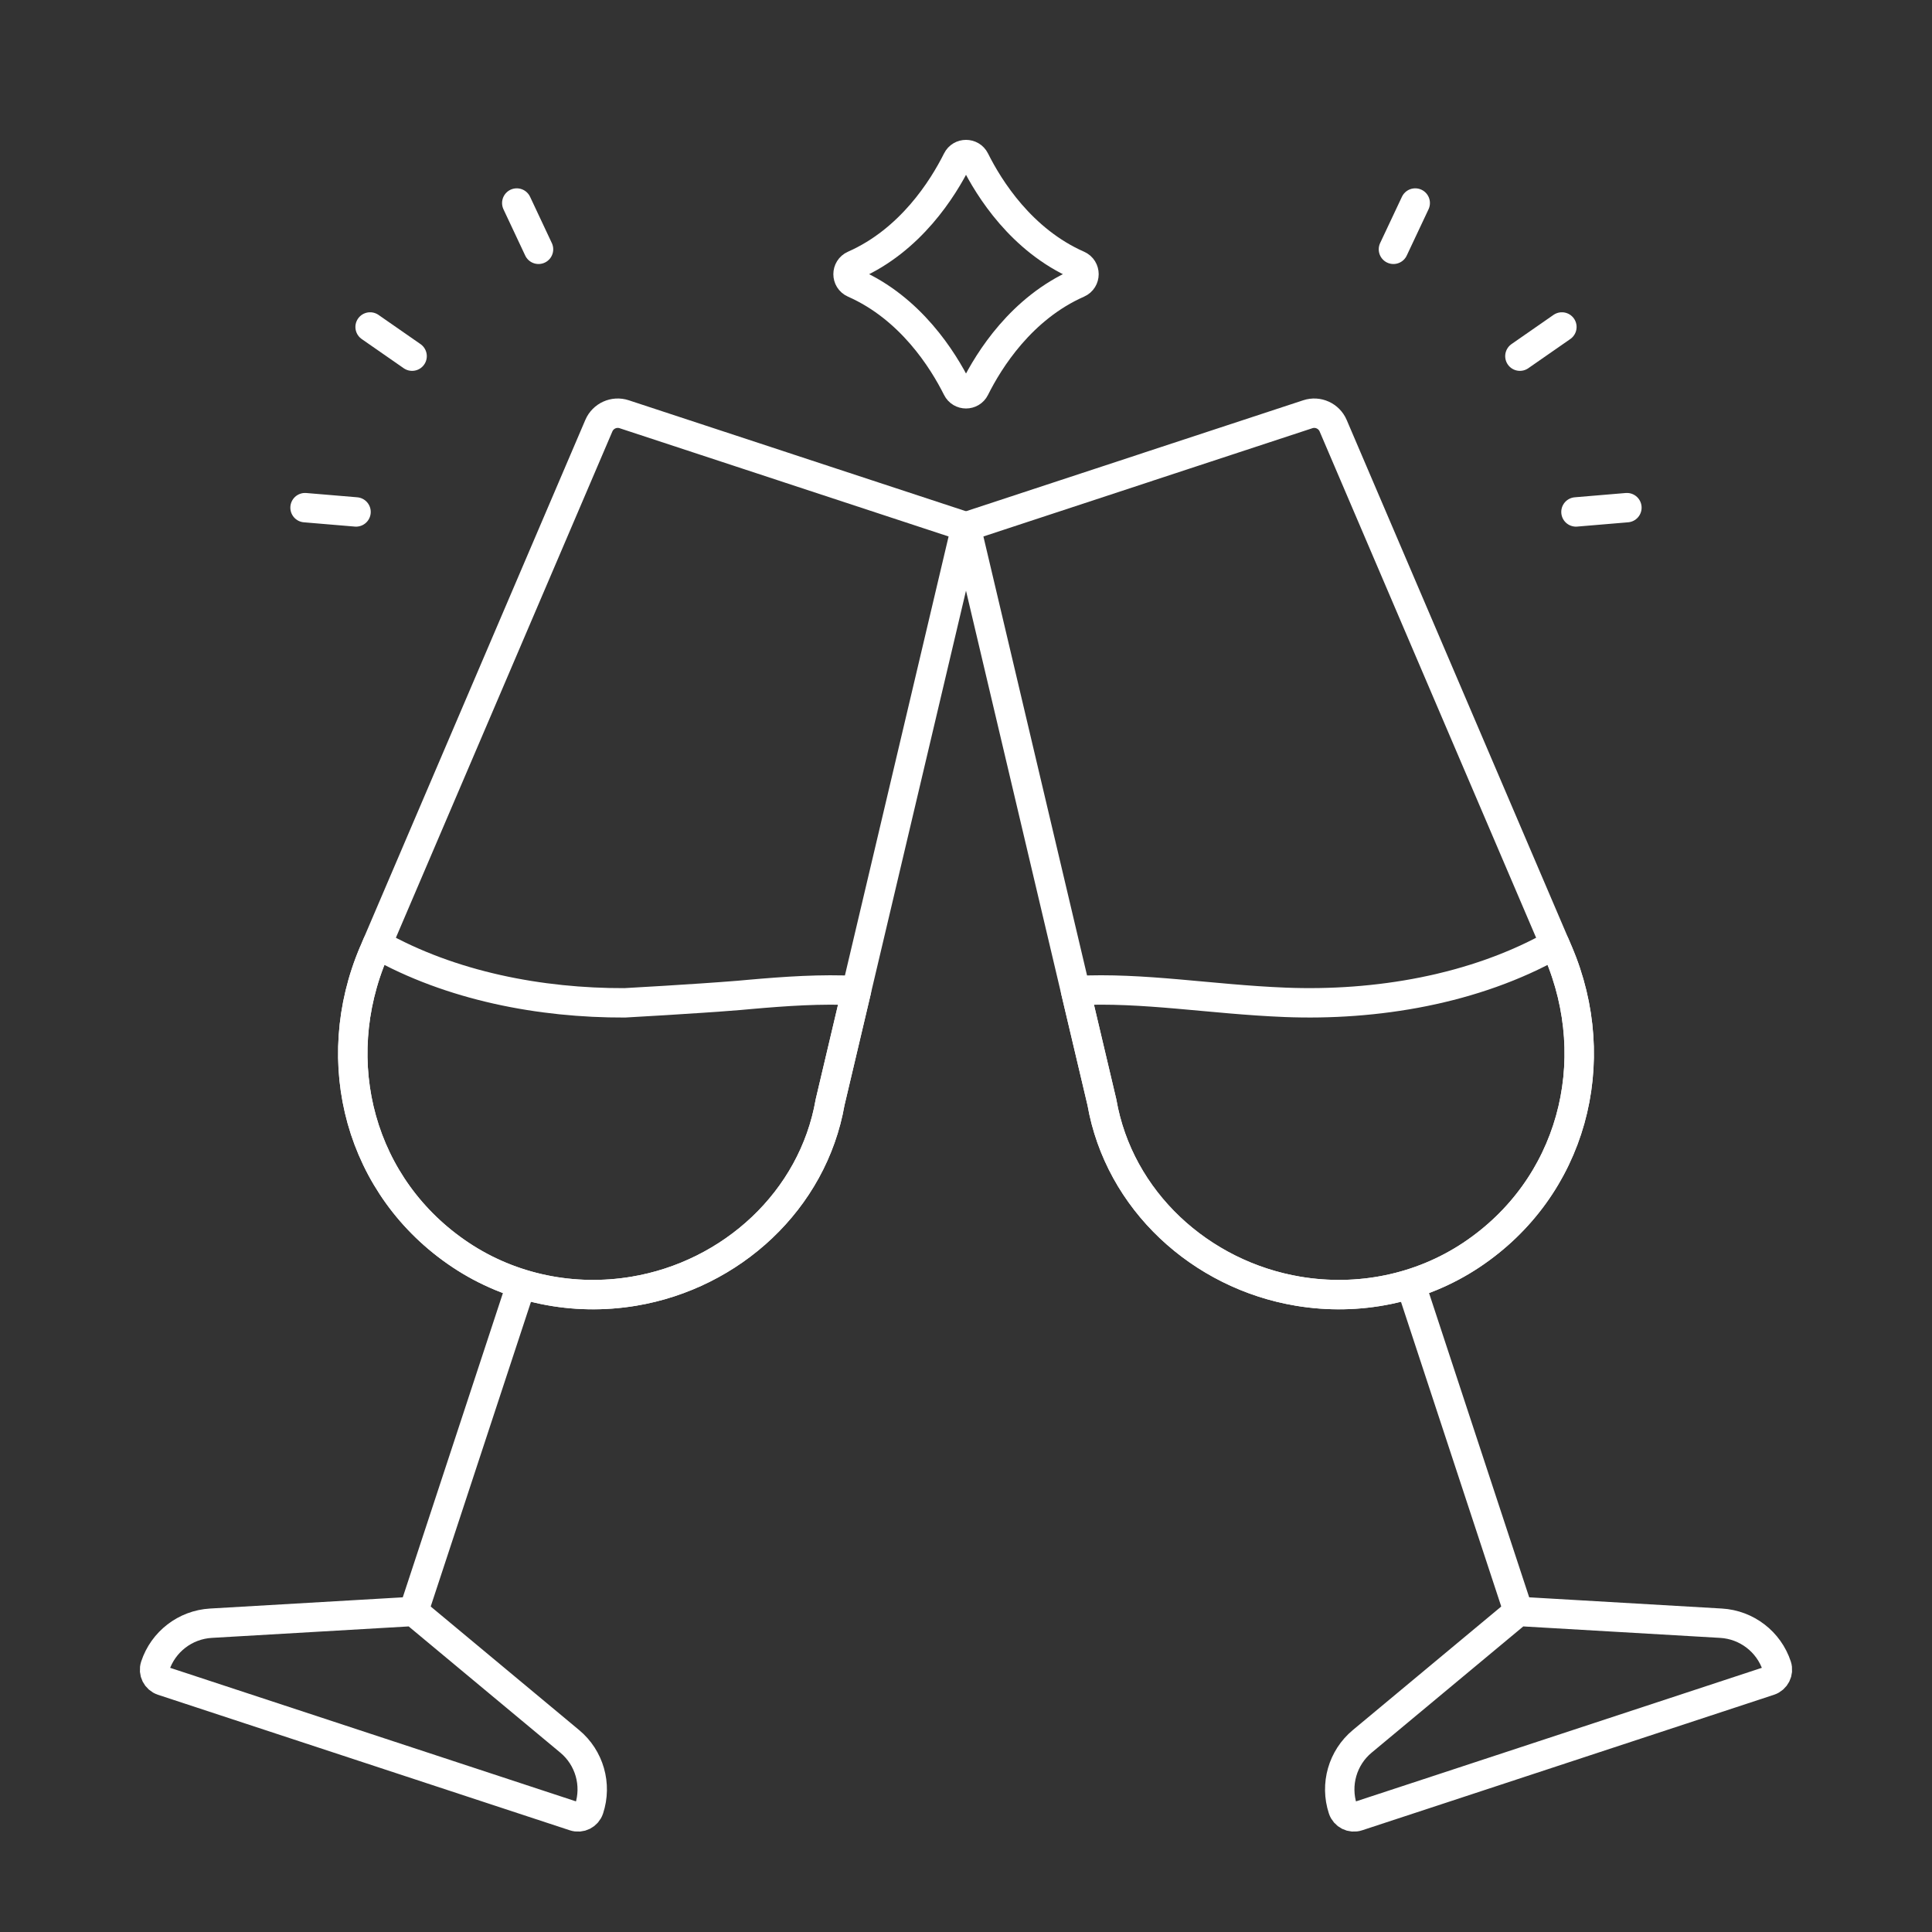 <svg width="46" height="46" viewBox="0 0 46 46" fill="none" xmlns="http://www.w3.org/2000/svg">
<rect x="0" y="0" width="46" height="46" fill="#333333" stroke="none"/>
<path d="M19.764 26.243L23 12.541L18.803 11.16L18.631 11.103L14.862 9.863C14.62 9.783 14.358 9.902 14.258 10.136L8.9 22.667C7.778 25.291 8.571 28.284 10.966 29.88C12.18 30.688 13.655 30.983 15.09 30.744C17.413 30.356 19.355 28.586 19.764 26.243Z" stroke="white" stroke-width="0.7" stroke-linecap="round" stroke-linejoin="round"/>
<path d="M14.875 23.877C12.87 23.884 10.738 23.477 8.979 22.484C8.929 22.6 8.902 22.663 8.901 22.667C7.779 25.291 8.572 28.284 10.967 29.88C12.181 30.688 13.655 30.983 15.091 30.743C17.414 30.356 19.356 28.586 19.765 26.243L20.392 23.586C19.55 23.542 18.709 23.601 17.846 23.677L17.59 23.7C16.549 23.785 14.875 23.877 14.875 23.877L14.875 23.877Z" stroke="white" stroke-width="0.7" stroke-linecap="round" stroke-linejoin="round"/>
<path d="M12.41 30.582L9.848 38.367" stroke="white" stroke-width="0.7" stroke-linecap="round" stroke-linejoin="round"/>
<path d="M9.848 38.367L5.021 38.648C4.411 38.684 3.885 39.089 3.694 39.669C3.646 39.814 3.725 39.971 3.87 40.019L13.676 43.246C13.822 43.294 13.978 43.215 14.026 43.07C14.217 42.489 14.034 41.851 13.565 41.461L9.848 38.367Z" stroke="white" stroke-width="0.7" stroke-linecap="round" stroke-linejoin="round"/>
<path d="M26.235 26.243L23 12.541L27.197 11.16L27.368 11.103L31.138 9.863C31.379 9.783 31.642 9.902 31.742 10.136L37.1 22.667C38.222 25.291 37.429 28.284 35.033 29.88C33.82 30.688 32.345 30.983 30.91 30.744C28.587 30.356 26.645 28.586 26.235 26.243Z" stroke="white" stroke-width="0.7" stroke-linecap="round" stroke-linejoin="round"/>
<path d="M30.909 30.743C32.344 30.983 33.819 30.688 35.033 29.88C37.428 28.284 38.221 25.291 37.099 22.666C37.098 22.663 37.071 22.6 37.021 22.484C35.107 23.565 32.752 23.951 30.599 23.865C28.831 23.795 27.22 23.501 25.608 23.586L26.236 26.243C26.644 28.586 28.586 30.355 30.91 30.743L30.909 30.743Z" stroke="white" stroke-width="0.7" stroke-linecap="round" stroke-linejoin="round"/>
<path d="M33.589 30.582L36.151 38.367" stroke="white" stroke-width="0.7" stroke-linecap="round" stroke-linejoin="round"/>
<path d="M34.328 42.587L32.323 43.246C32.178 43.294 32.021 43.215 31.973 43.07C31.782 42.489 31.965 41.851 32.434 41.461L36.151 38.367L40.978 38.648C41.588 38.684 42.115 39.089 42.306 39.669C42.353 39.814 42.274 39.971 42.129 40.019L36.968 41.718L34.328 42.587H34.328Z" stroke="white" stroke-width="0.7" stroke-linecap="round" stroke-linejoin="round"/>
<path d="M33.177 5.936L33.696 4.834" stroke="white" stroke-width="0.7" stroke-linecap="round" stroke-linejoin="round"/>
<path d="M38.736 12.087L37.523 12.189" stroke="white" stroke-width="0.7" stroke-linecap="round" stroke-linejoin="round"/>
<path d="M37.188 7.785L36.188 8.48" stroke="white" stroke-width="0.7" stroke-linecap="round" stroke-linejoin="round"/>
<path d="M12.822 5.936L12.304 4.834" stroke="white" stroke-width="0.7" stroke-linecap="round" stroke-linejoin="round"/>
<path d="M7.263 12.087L8.477 12.189" stroke="white" stroke-width="0.7" stroke-linecap="round" stroke-linejoin="round"/>
<path d="M8.812 7.785L9.812 8.48" stroke="white" stroke-width="0.7" stroke-linecap="round" stroke-linejoin="round"/>
<path d="M22.79 3.81C22.45 4.49 21.68 5.718 20.332 6.313C20.145 6.396 20.145 6.661 20.332 6.743C21.68 7.338 22.45 8.566 22.79 9.246C22.876 9.419 23.125 9.419 23.211 9.246C23.55 8.566 24.32 7.338 25.669 6.743C25.856 6.661 25.856 6.395 25.669 6.313C24.32 5.718 23.55 4.49 23.211 3.81C23.125 3.637 22.876 3.637 22.79 3.81Z" stroke="white" stroke-width="0.7" stroke-linecap="round" stroke-linejoin="round"/>
</svg>
